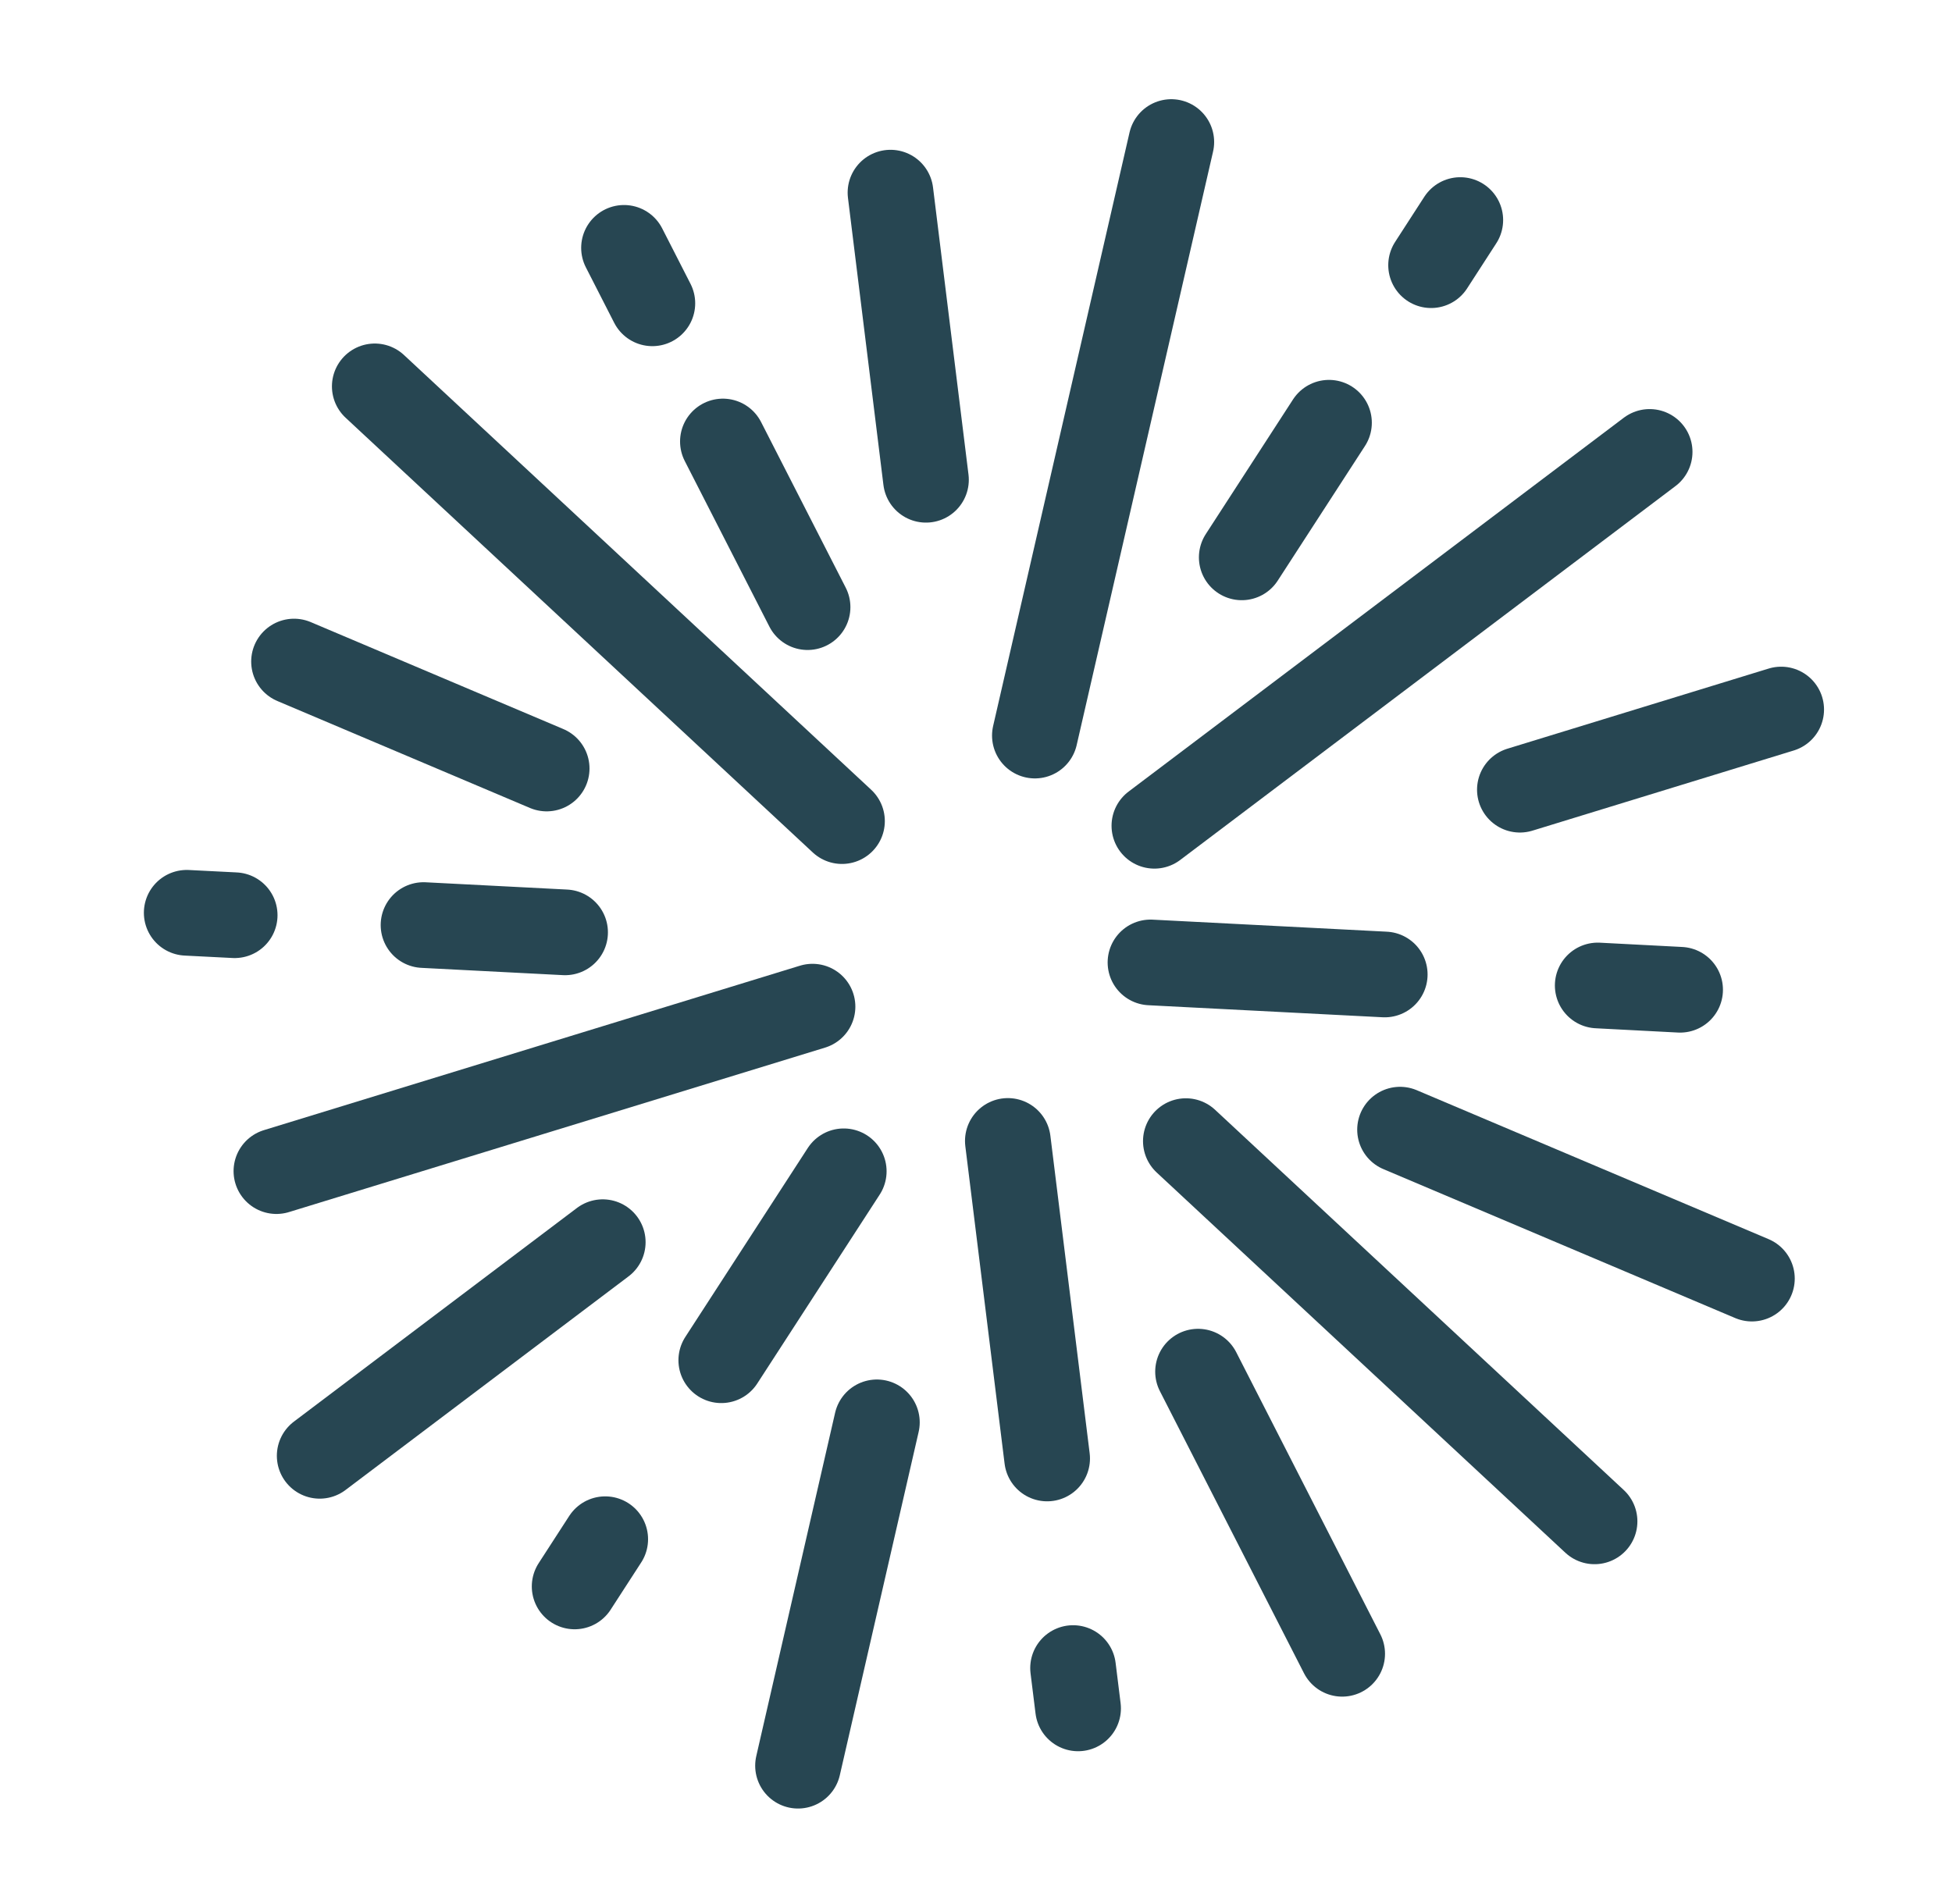 <svg width="41" height="40" viewBox="0 0 41 40" fill="none" xmlns="http://www.w3.org/2000/svg">
<g id="fireworks">
<path id="Vector" d="M18.704 4.047L19.449 10.079" stroke="#274652" stroke-width="1.8" stroke-linecap="round" stroke-linejoin="round"/>
<path id="Vector_2" d="M25.164 28.816L28.191 34.743" stroke="#274652" stroke-width="1.8" stroke-linecap="round" stroke-linejoin="round"/>
<path id="Vector_3" d="M24.908 23.973L33.492 31.961" stroke="#274652" stroke-width="1.8" stroke-linecap="round" stroke-linejoin="round"/>
<path id="Vector_4" d="M21.169 23.969L21.994 30.64" stroke="#274652" stroke-width="1.8" stroke-linecap="round" stroke-linejoin="round"/>
<path id="Vector_5" d="M22.539 35.043L22.644 35.89" stroke="#274652" stroke-width="1.8" stroke-linecap="round" stroke-linejoin="round"/>
<path id="Vector_6" d="M15.184 9.275L16.962 12.755" stroke="#274652" stroke-width="1.8" stroke-linecap="round" stroke-linejoin="round"/>
<path id="Vector_7" d="M13.107 5.207L13.702 6.372" stroke="#274652" stroke-width="1.8" stroke-linecap="round" stroke-linejoin="round"/>
<path id="Vector_8" d="M7.872 8.117L17.685 17.25" stroke="#274652" stroke-width="1.8" stroke-linecap="round" stroke-linejoin="round"/>
<path id="Vector_9" d="M6.176 13.898L11.482 16.145" stroke="#274652" stroke-width="1.8" stroke-linecap="round" stroke-linejoin="round"/>
<path id="Vector_10" d="M8.896 19.434L11.869 19.587" stroke="#274652" stroke-width="1.8" stroke-linecap="round" stroke-linejoin="round"/>
<path id="Vector_11" d="M3.922 19.176L4.929 19.227" stroke="#274652" stroke-width="1.8" stroke-linecap="round" stroke-linejoin="round"/>
<path id="Vector_12" d="M5.806 24.603L17.066 21.148" stroke="#274652" stroke-width="1.8" stroke-linecap="round" stroke-linejoin="round"/>
<path id="Vector_13" d="M6.715 30.584L12.66 26.096" stroke="#274652" stroke-width="1.8" stroke-linecap="round" stroke-linejoin="round"/>
<path id="Vector_14" d="M15.15 28.576L17.722 24.607" stroke="#274652" stroke-width="1.8" stroke-linecap="round" stroke-linejoin="round"/>
<path id="Vector_15" d="M12.07 33.328L12.712 32.336" stroke="#274652" stroke-width="1.8" stroke-linecap="round" stroke-linejoin="round"/>
<path id="Vector_16" d="M16.762 37.094L18.418 29.881" stroke="#274652" stroke-width="1.8" stroke-linecap="round" stroke-linejoin="round"/>
<path id="Vector_17" d="M29.407 23.732L36.797 26.861" stroke="#274652" stroke-width="1.8" stroke-linecap="round" stroke-linejoin="round"/>
<path id="Vector_18" d="M24.165 20.219L29.085 20.472" stroke="#274652" stroke-width="1.8" stroke-linecap="round" stroke-linejoin="round"/>
<path id="Vector_19" d="M33.559 20.703L35.289 20.793" stroke="#274652" stroke-width="1.8" stroke-linecap="round" stroke-linejoin="round"/>
<path id="Vector_20" d="M31.924 16.59L37.412 14.906" stroke="#274652" stroke-width="1.8" stroke-linecap="round" stroke-linejoin="round"/>
<path id="Vector_21" d="M24.247 17.348L34.649 9.494" stroke="#274652" stroke-width="1.8" stroke-linecap="round" stroke-linejoin="round"/>
<path id="Vector_22" d="M26.082 11.709L27.914 8.881" stroke="#274652" stroke-width="1.8" stroke-linecap="round" stroke-linejoin="round"/>
<path id="Vector_23" d="M30.059 5.571L30.672 4.623" stroke="#274652" stroke-width="1.8" stroke-linecap="round" stroke-linejoin="round"/>
<path id="Vector_24" d="M21.737 15.453L24.602 2.984" stroke="#274652" stroke-width="1.8" stroke-linecap="round" stroke-linejoin="round"/>
</g>
</svg>
